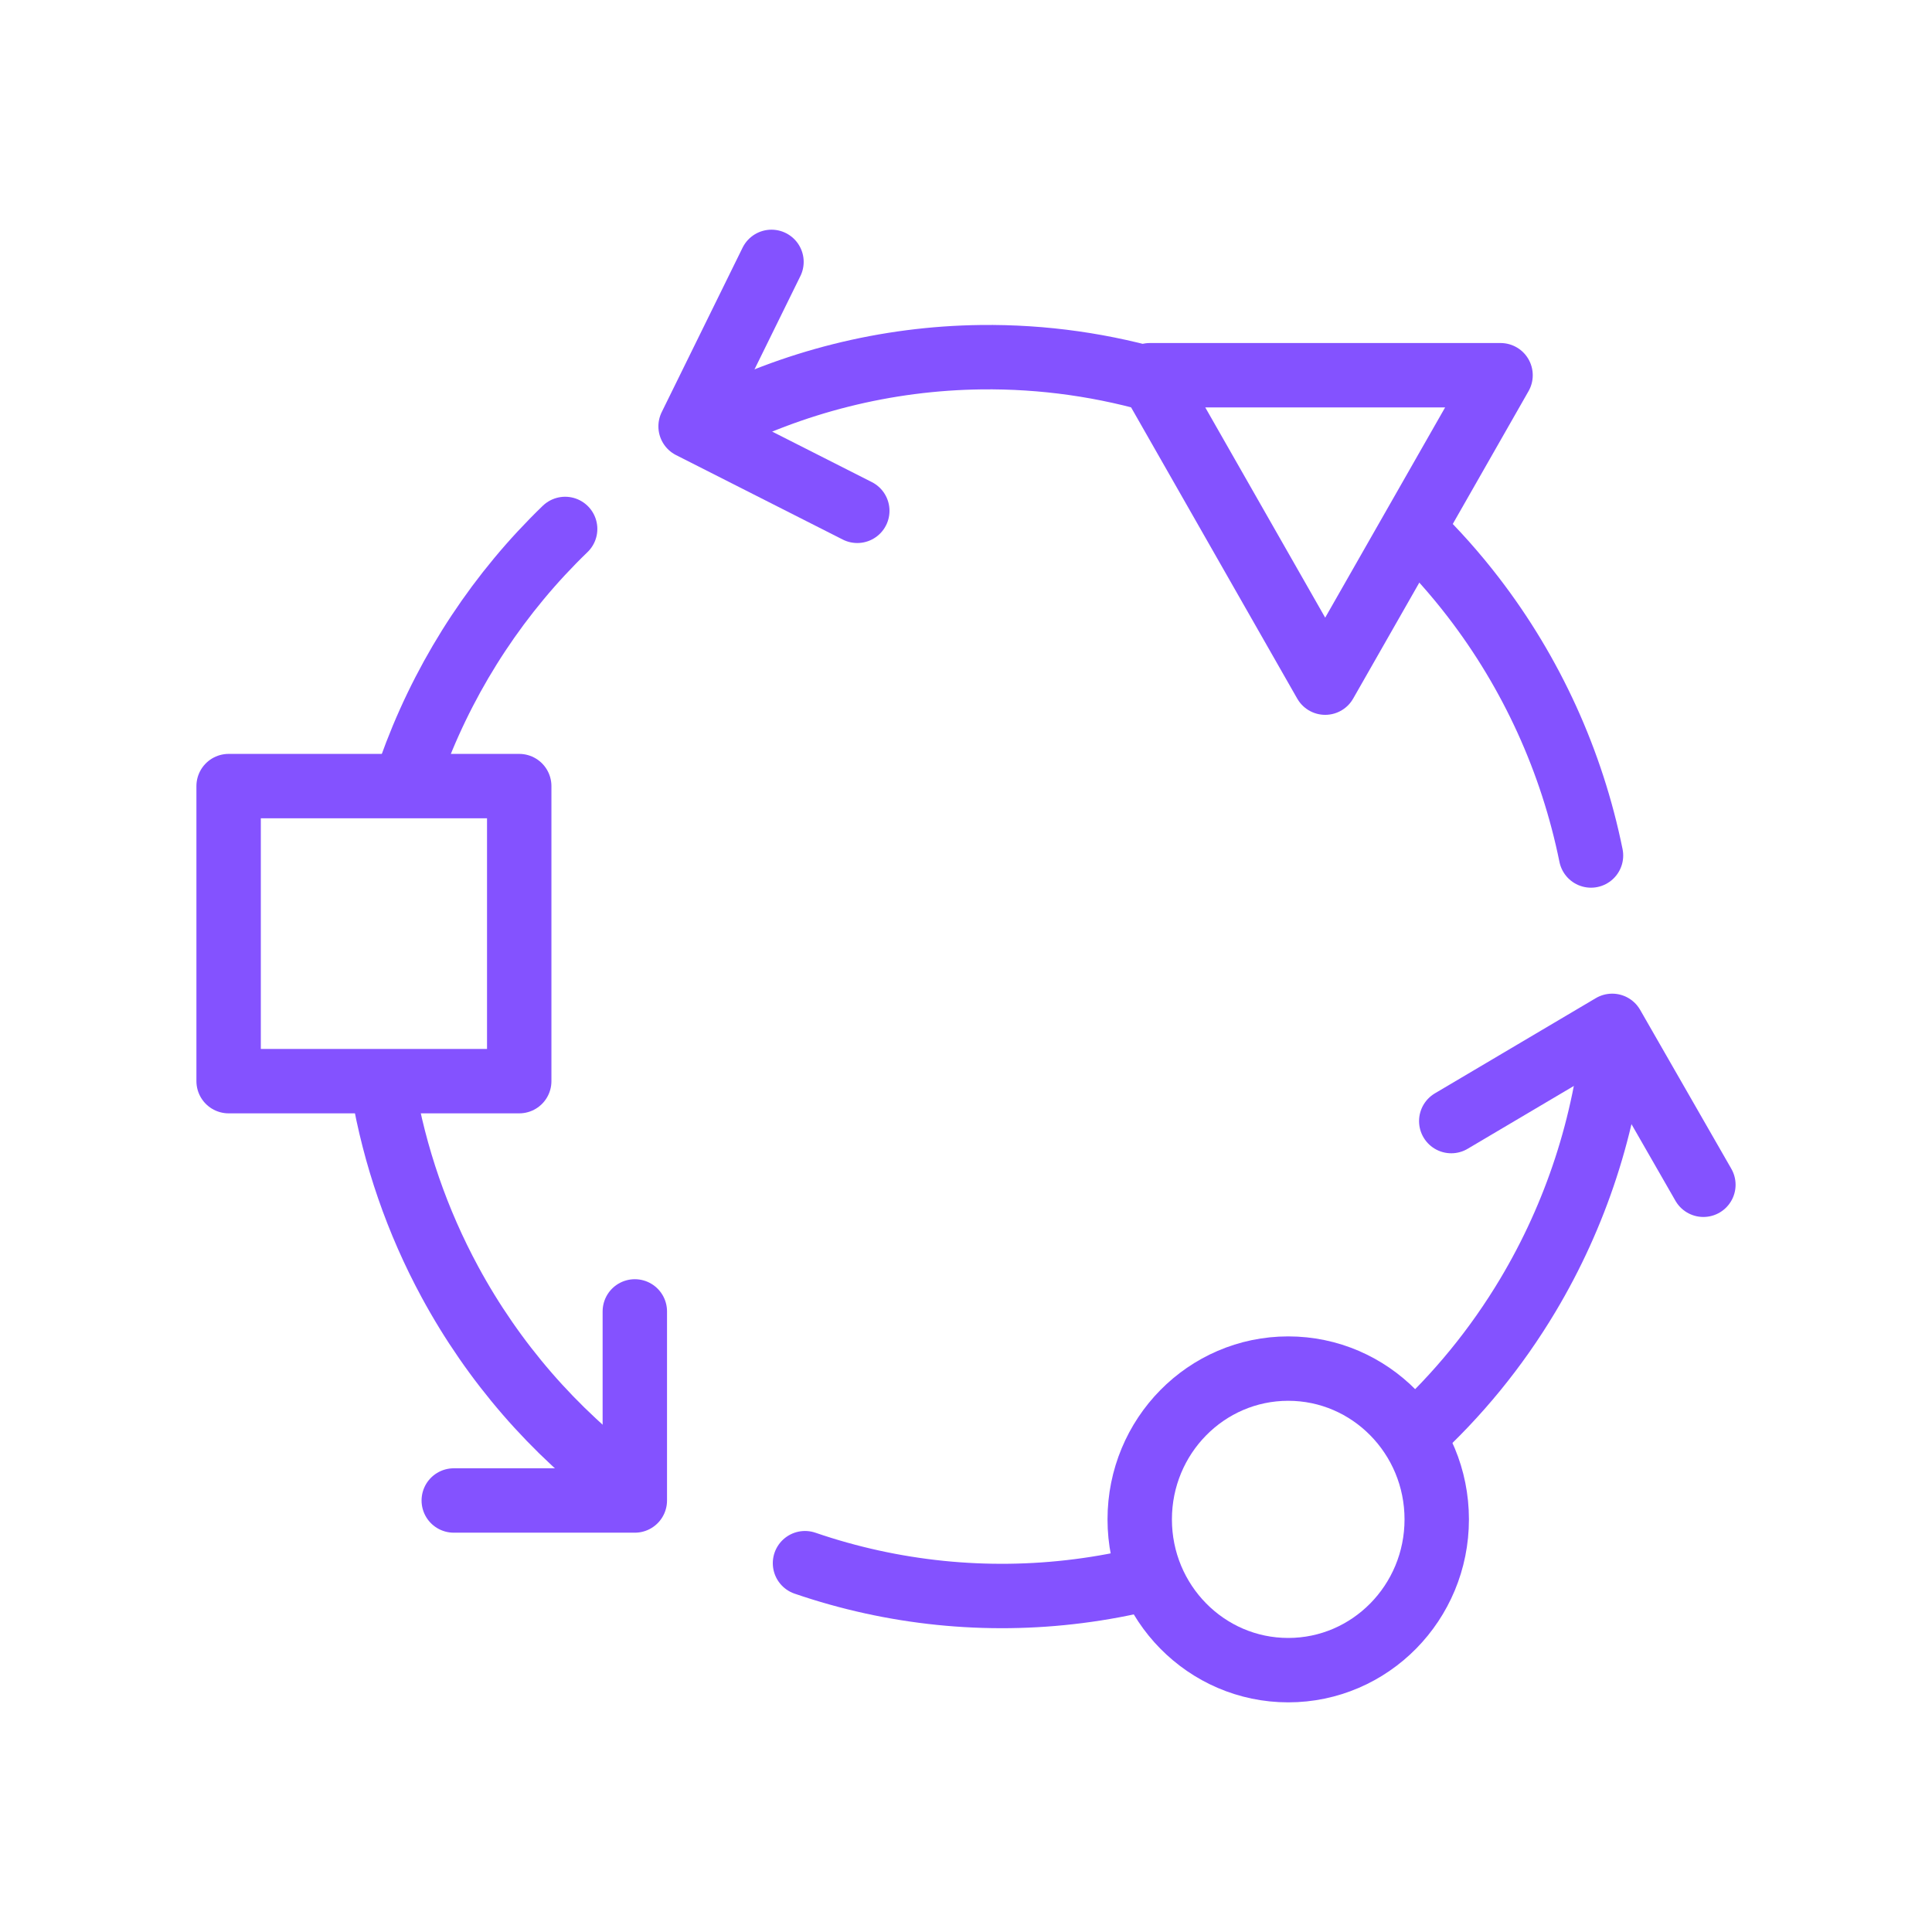 <?xml version="1.0" encoding="UTF-8"?>
<svg xmlns="http://www.w3.org/2000/svg" width="60" height="60" viewBox="0 0 60 60" fill="none">
  <path d="M49.41 26.568C48.816 23.644 47.564 20.898 45.753 18.545C45.194 17.818 44.586 17.135 43.934 16.5M22.012 13.212C24.632 11.854 27.525 11.129 30.466 11.093C32.4 11.069 34.32 11.343 36.162 11.901" stroke="#8452FF" stroke-width="2" stroke-linecap="round" stroke-linejoin="round"></path>
  <path d="M25 48.546C27.73 49.482 30.632 49.779 33.491 49.414C34.218 49.322 34.938 49.187 35.646 49.011M50.133 32C49.861 34.911 48.944 37.723 47.45 40.224C46.473 41.86 45.266 43.335 43.872 44.605" stroke="#8452FF" stroke-width="2" stroke-linecap="round" stroke-linejoin="round"></path>
  <path d="M17.551 16.427C15.524 18.384 13.944 20.769 12.925 23.413C12.815 23.698 12.713 23.985 12.616 24.274M19.451 46.135C17.191 44.461 15.321 42.303 13.974 39.814C12.958 37.937 12.257 35.907 11.896 33.806" stroke="#8452FF" stroke-width="2" stroke-linecap="round" stroke-linejoin="round"></path>
  <path d="M14.092 46.599H19.715V40.727" stroke="#8452FF" stroke-width="2" stroke-linecap="round" stroke-linejoin="round"></path>
  <path d="M52.9 36.794L50.068 31.859L45.07 34.816" stroke="#8452FF" stroke-width="2" stroke-linecap="round" stroke-linejoin="round"></path>
  <path d="M23.959 8.133L21.447 13.241L26.624 15.864" stroke="#8452FF" stroke-width="2" stroke-linecap="round" stroke-linejoin="round"></path>
  <path d="M16.125 33.576H7.1V24.413H16.125V33.576Z" stroke="#8452FF" stroke-width="2" stroke-linecap="round" stroke-linejoin="round"></path>
  <path d="M40.007 42.503C42.554 42.503 44.619 44.6 44.619 47.186C44.619 49.772 42.554 51.868 40.007 51.868C37.459 51.868 35.395 49.772 35.395 47.186C35.395 44.6 37.459 42.503 40.007 42.503Z" stroke="#8452FF" stroke-width="2" stroke-linecap="round" stroke-linejoin="round"></path>
  <path d="M35.709 11.653H46.601L41.155 21.2L35.709 11.653Z" stroke="#8452FF" stroke-width="2" stroke-linecap="round" stroke-linejoin="round"></path>
</svg>
